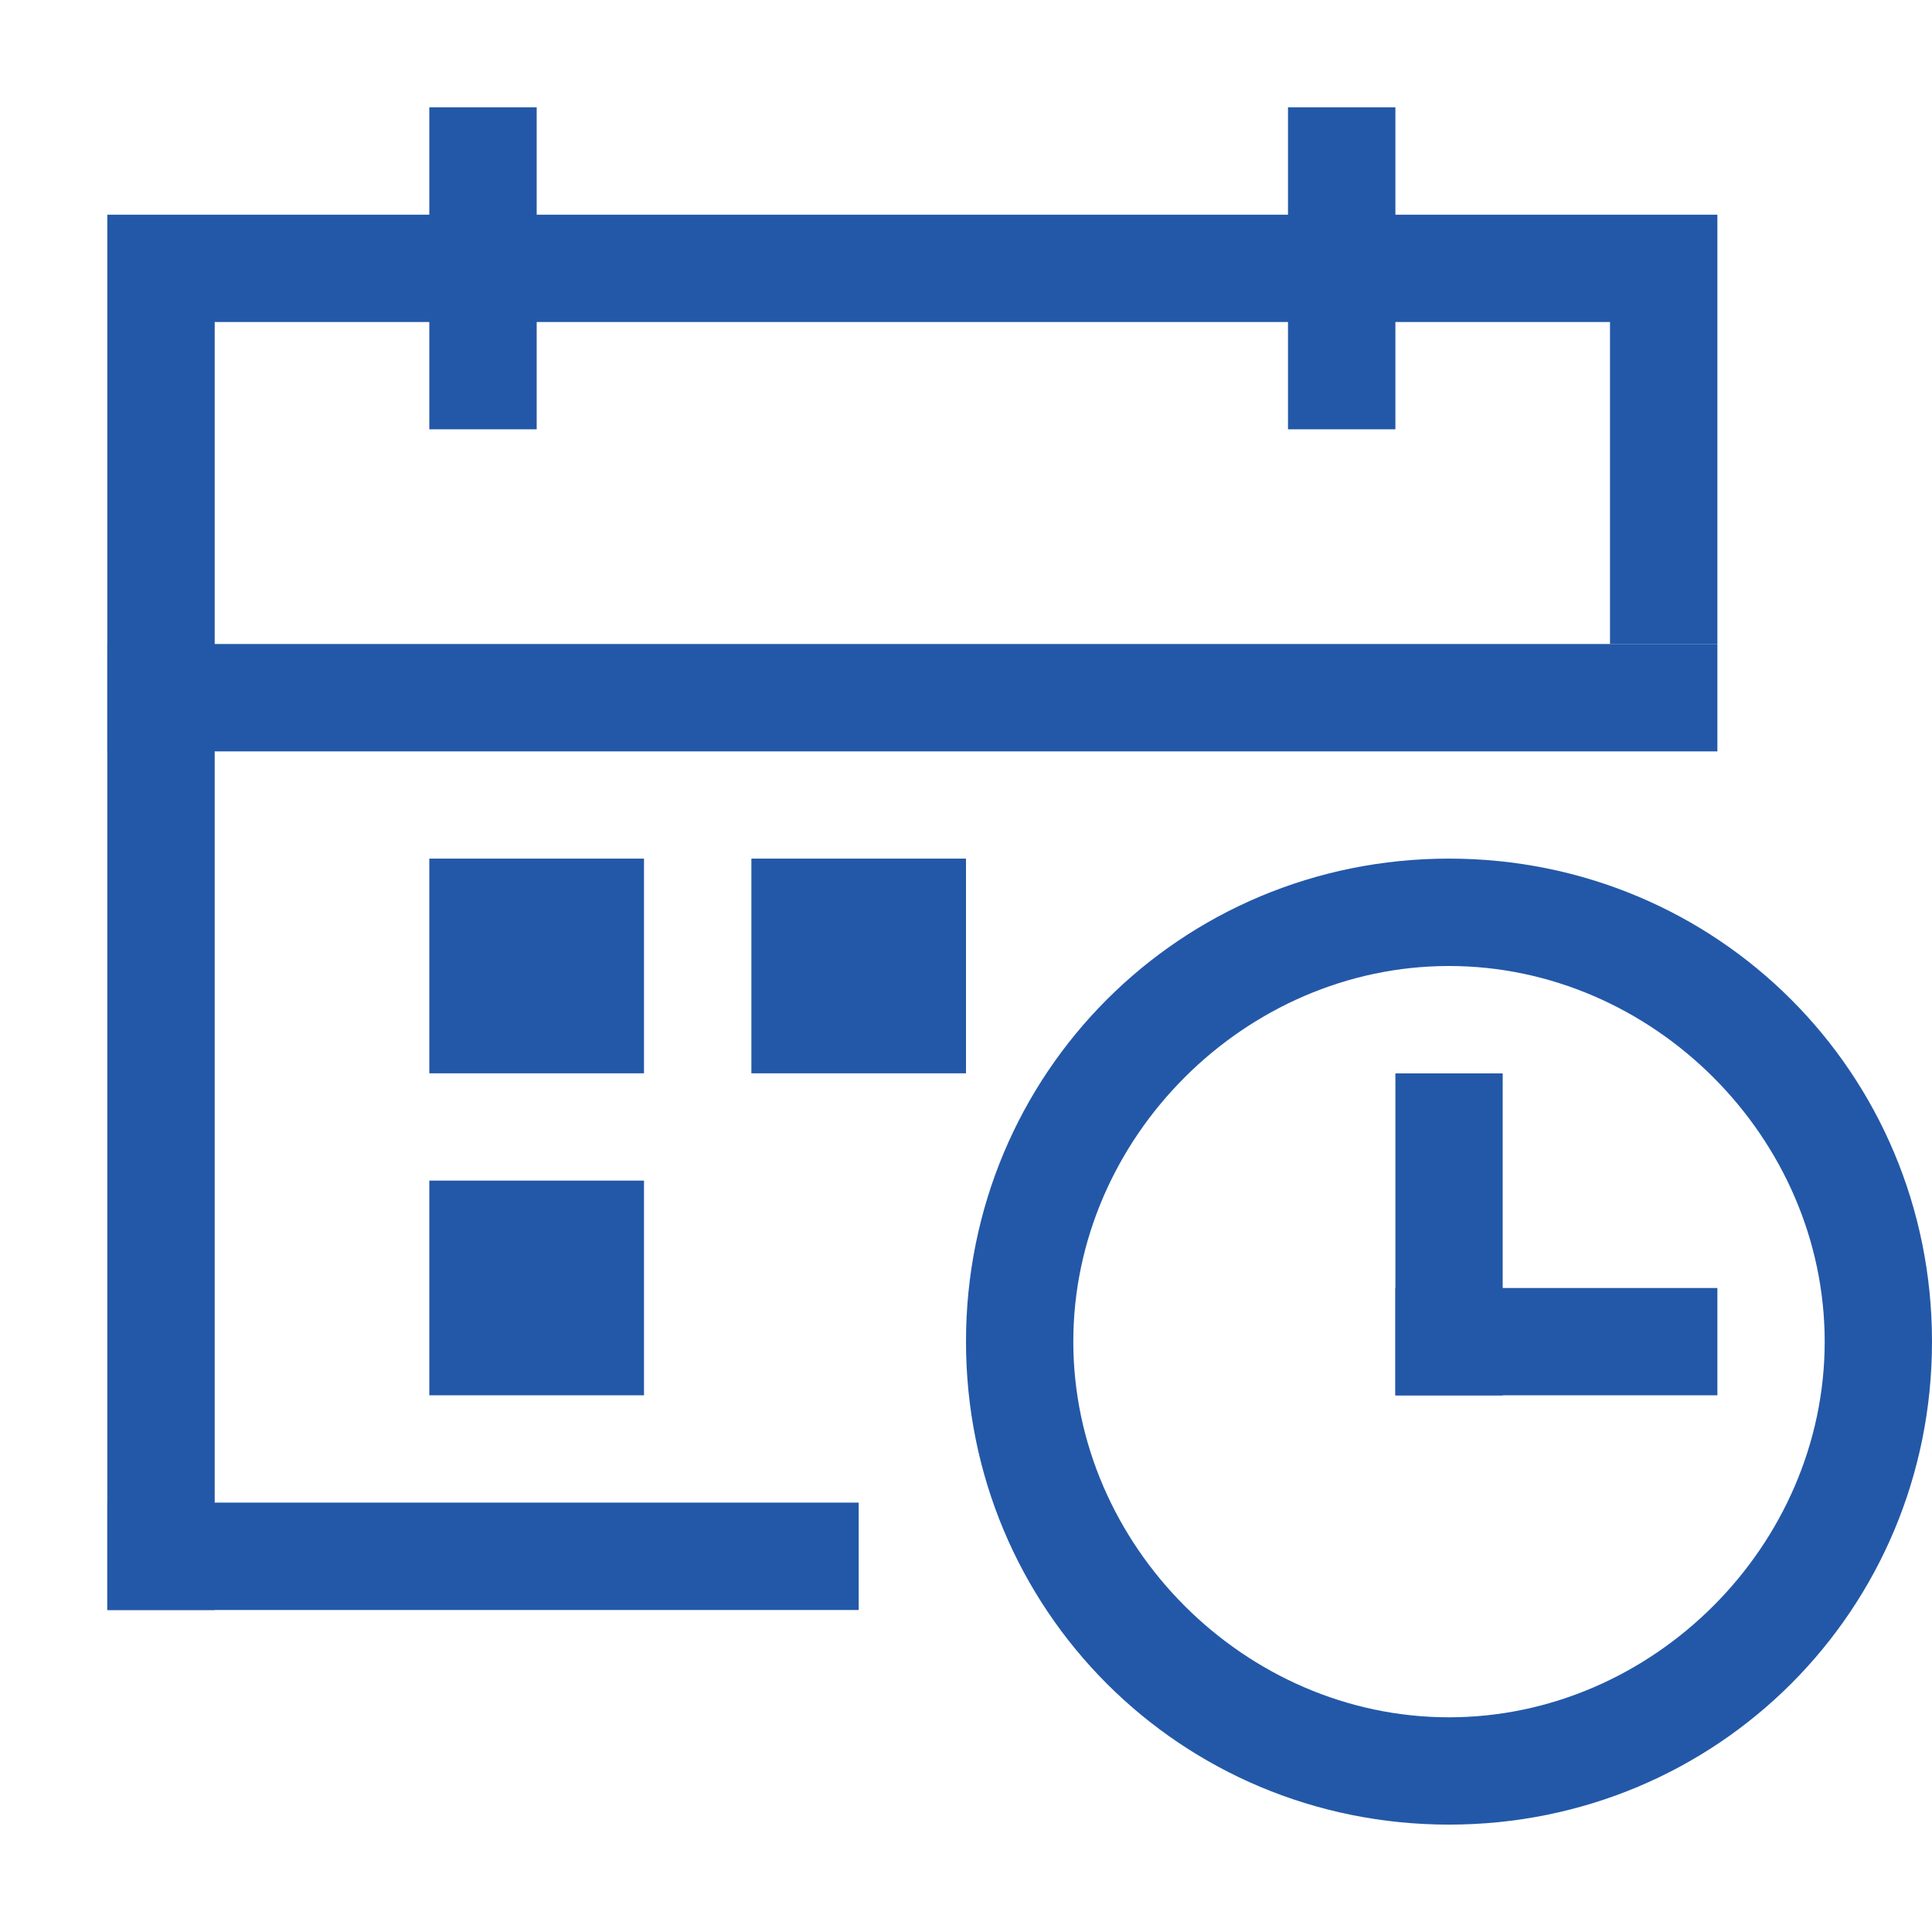 <svg width="24" height="24" viewBox="0 0 24 24" fill="none" xmlns="http://www.w3.org/2000/svg">
<path d="M16 5.333V1.333H17.334V5.333H16ZM5.333 5.333V1.333H6.667V5.333H5.333ZM1.333 8H21.334V9.334H1.333V8ZM17.334 13.334H18.667V17.334H17.334V13.334Z" fill="#2358A8"/>
<path d="M1.333 4H2.667V20H1.333V4ZM20 4H21.334V8H20V4ZM17.334 16H21.334V17.333H17.334V16ZM1.333 2.667H21.334V4H1.333V2.667Z" fill="#2358A8"/>
<path d="M1.333 18.666H10.667V20H1.333V18.666ZM5.333 10.666H8V13.333H5.333V10.666ZM9.334 10.666H12V13.333H9.334V10.666ZM5.333 14.666H8V17.333H5.333V14.666Z" fill="#2358A8"/>
<path d="M18 22.666C14.667 22.666 12 20 12 16.666C12 13.333 14.667 10.666 18 10.666C21.333 10.666 24 13.333 24 16.666C24 20 21.333 22.666 18 22.666ZM18 21.333C20.533 21.333 22.667 19.2 22.667 16.666C22.667 14.133 20.533 12 18 12C15.467 12 13.333 14.133 13.333 16.666C13.333 19.2 15.467 21.333 18 21.333Z" fill="#2358A8"/>
</svg>
